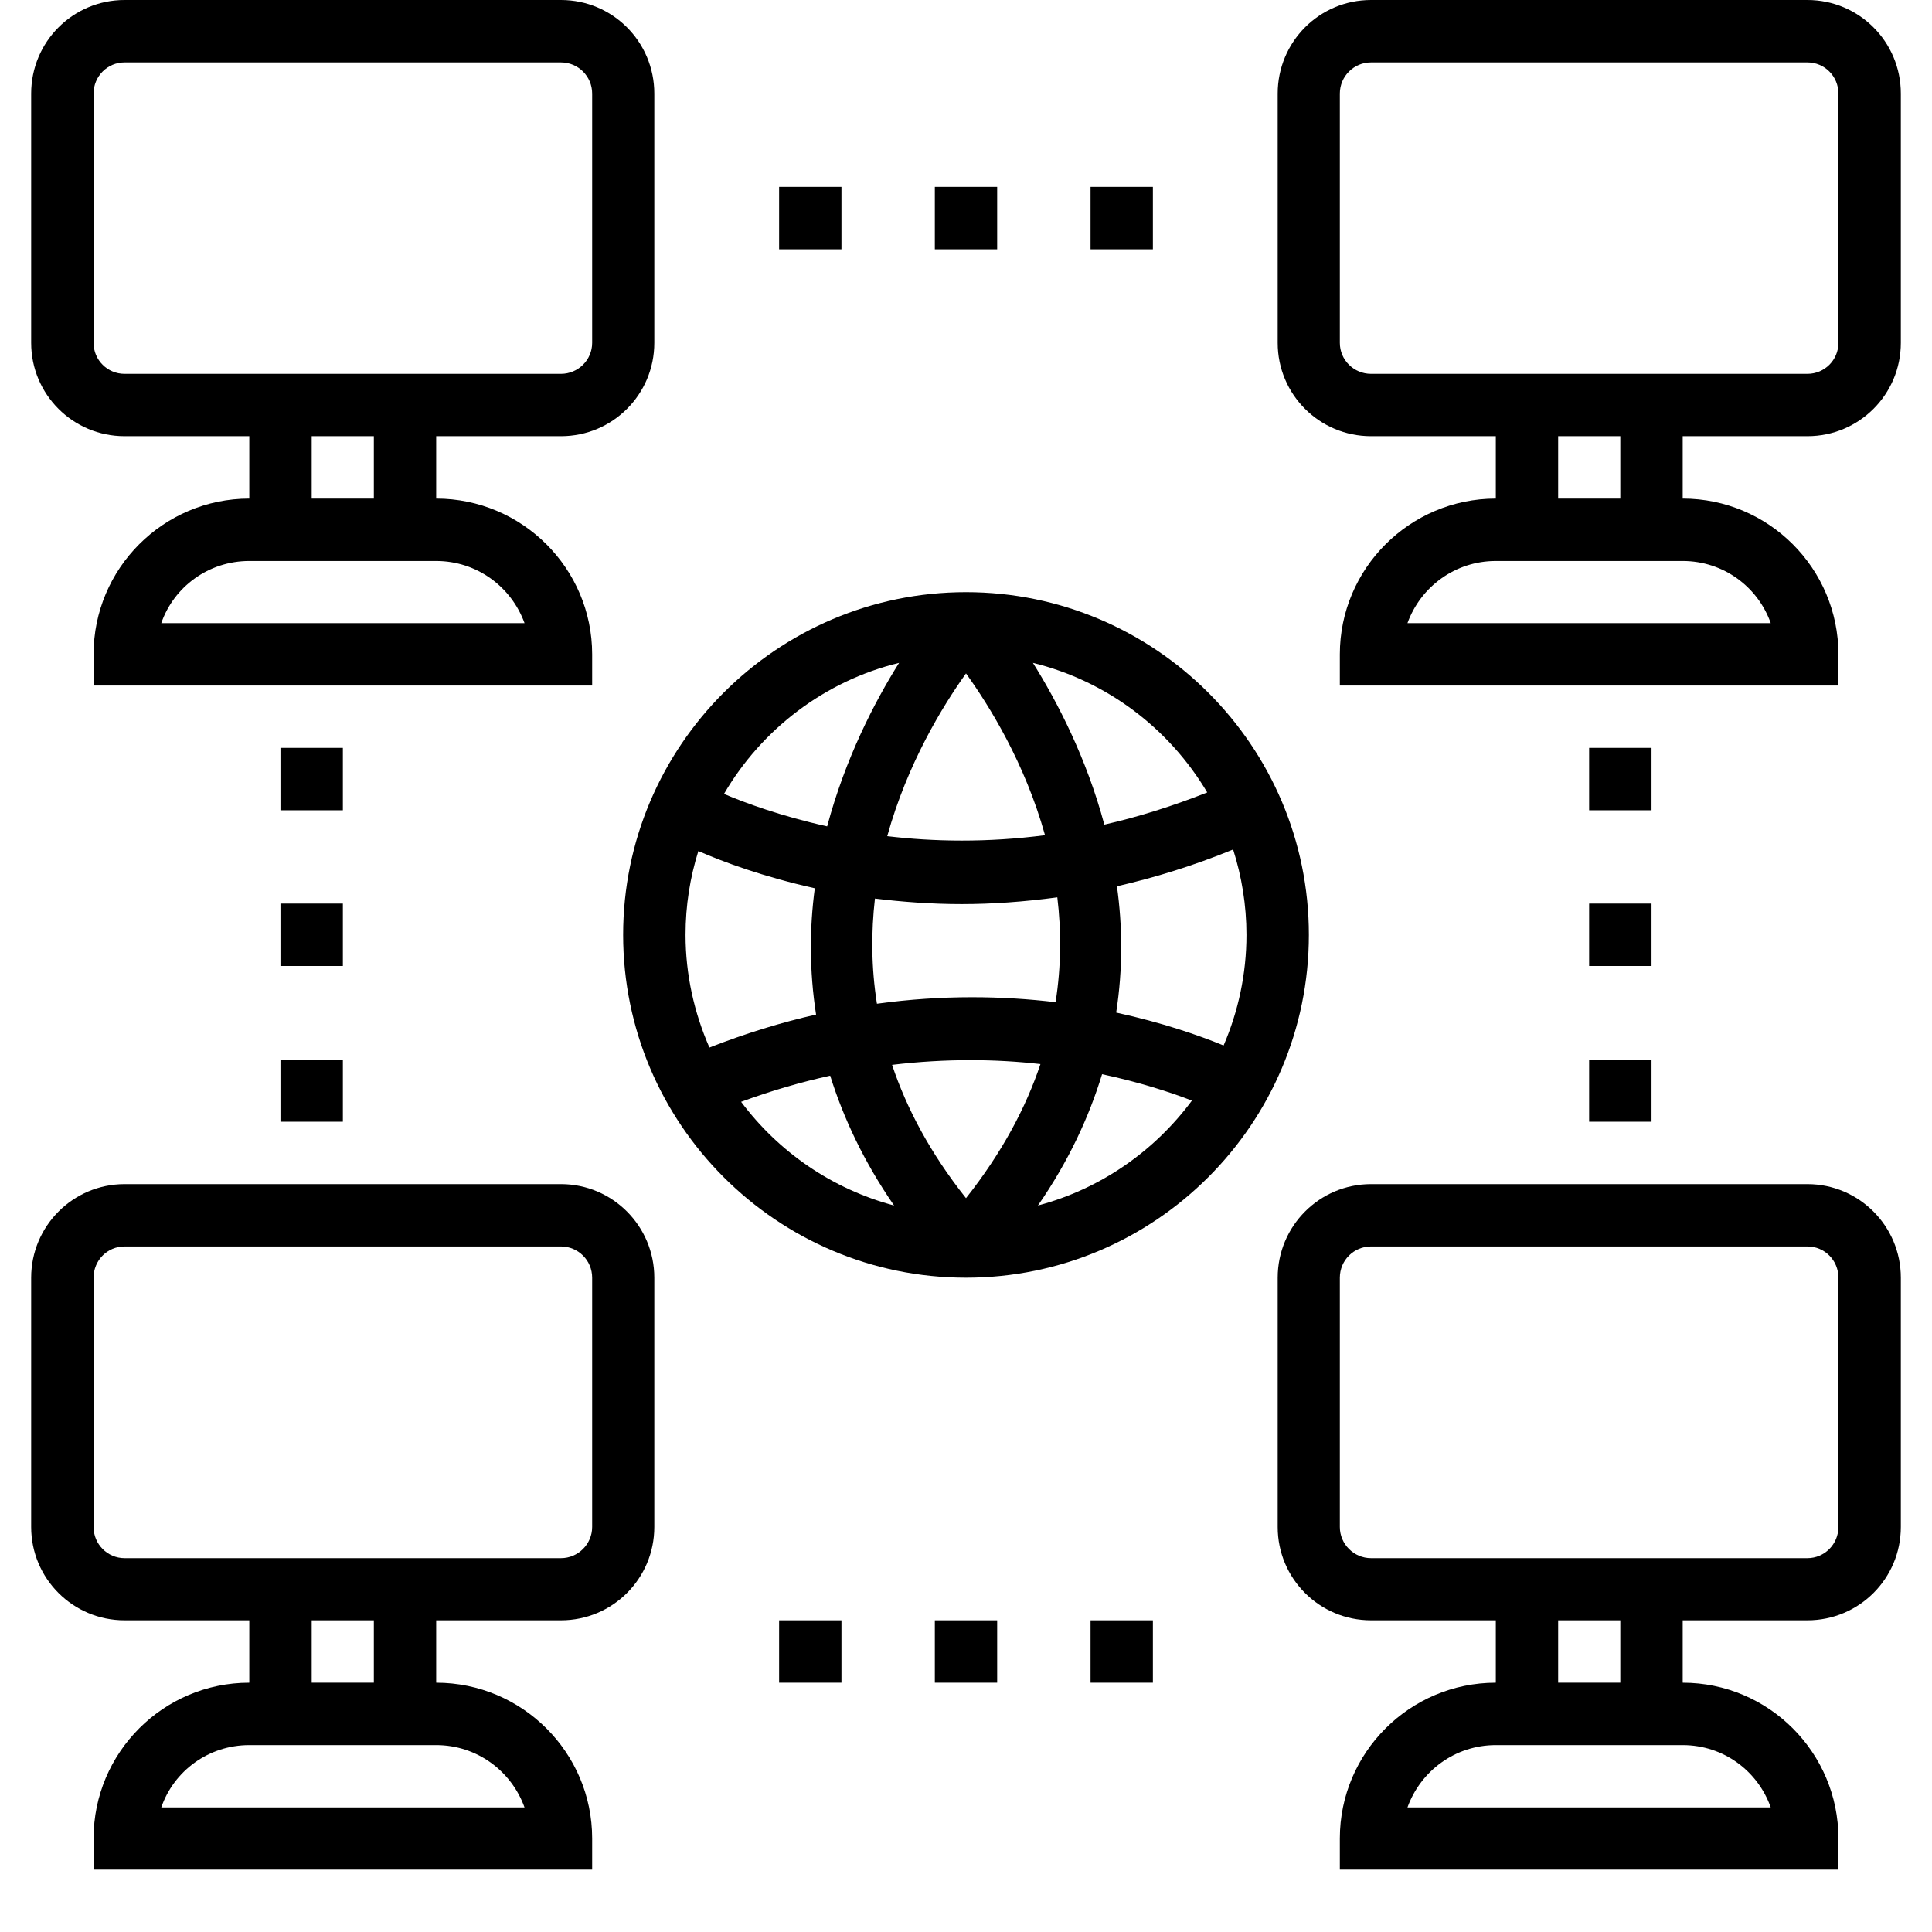 <?xml version="1.0" encoding="UTF-8"?>
<svg xmlns="http://www.w3.org/2000/svg" xmlns:xlink="http://www.w3.org/1999/xlink" width="30pt" height="30pt" viewBox="0 0 30 30" version="1.2">
<defs>
<clipPath id="clip1">
  <path d="M 0.484 0 L 11 0 L 11 11 L 0.484 11 Z M 0.484 0 "/>
</clipPath>
<clipPath id="clip2">
  <path d="M 0.484 18 L 11 18 L 11 29.031 L 0.484 29.031 Z M 0.484 18 "/>
</clipPath>
<clipPath id="clip3">
  <path d="M 19 0 L 29.516 0 L 29.516 11 L 19 11 Z M 19 0 "/>
</clipPath>
<clipPath id="clip4">
  <path d="M 19 18 L 29.516 18 L 29.516 29.031 L 19 29.031 Z M 19 18 "/>
</clipPath>
</defs>
<g id="surface1">
<path style=" stroke:none;fill-rule:nonzero;fill:rgb(0%,0%,0%);fill-opacity:1;" d="M 16.117 18.719 C 16.594 18.031 16.91 17.344 17.113 16.68 C 17.695 16.805 18.164 16.957 18.508 17.09 C 17.926 17.875 17.09 18.461 16.117 18.719 Z M 11.508 17.109 C 11.984 16.934 12.445 16.801 12.891 16.703 C 13.098 17.363 13.414 18.039 13.883 18.719 C 12.918 18.461 12.09 17.887 11.508 17.109 Z M 13.961 10.293 C 13.578 10.902 13.125 11.781 12.844 12.832 C 12.125 12.672 11.574 12.469 11.242 12.328 C 11.828 11.324 12.805 10.574 13.961 10.293 Z M 18.746 12.305 C 18.195 12.523 17.664 12.688 17.148 12.805 C 16.871 11.77 16.418 10.898 16.039 10.293 C 17.188 10.574 18.156 11.312 18.746 12.305 Z M 17.344 13.762 C 17.926 13.629 18.527 13.445 19.148 13.191 C 19.281 13.609 19.355 14.055 19.355 14.516 C 19.355 15.125 19.227 15.707 19 16.234 C 18.609 16.074 18.047 15.879 17.332 15.723 C 17.438 15.039 17.43 14.379 17.344 13.762 Z M 13.777 12.984 C 14.09 11.855 14.637 10.965 15 10.457 C 15.363 10.961 15.914 11.848 16.227 12.969 C 15.324 13.086 14.496 13.07 13.777 12.984 Z M 10.645 14.516 C 10.645 14.062 10.715 13.625 10.844 13.215 C 11.227 13.383 11.848 13.613 12.652 13.793 C 12.57 14.41 12.566 15.07 12.672 15.754 C 12.137 15.875 11.586 16.043 11.016 16.266 C 10.781 15.73 10.645 15.137 10.645 14.516 Z M 16.156 16.523 C 15.93 17.199 15.559 17.898 15 18.605 C 14.445 17.906 14.078 17.211 13.852 16.535 C 14.695 16.434 15.473 16.445 16.156 16.523 Z M 13.617 15.586 C 13.527 15.016 13.527 14.469 13.586 13.953 C 14.004 14.004 14.457 14.039 14.934 14.039 C 15.402 14.039 15.898 14.004 16.418 13.934 C 16.48 14.449 16.48 14.996 16.391 15.562 C 15.578 15.465 14.645 15.445 13.617 15.586 Z M 20.324 14.516 C 20.324 11.582 17.934 9.195 15 9.195 C 12.066 9.195 9.676 11.582 9.676 14.516 C 9.676 17.453 12.066 19.84 15 19.84 C 17.934 19.84 20.324 17.453 20.324 14.516 "/>
<g clip-path="url(#clip1)" clip-rule="nonzero">
<path style=" stroke:none;fill-rule:nonzero;fill:rgb(0%,0%,0%);fill-opacity:1;" d="M 1.453 1.453 C 1.453 1.184 1.668 0.969 1.934 0.969 L 8.711 0.969 C 8.977 0.969 9.195 1.184 9.195 1.453 L 9.195 5.324 C 9.195 5.59 8.977 5.805 8.711 5.805 L 1.934 5.805 C 1.668 5.805 1.453 5.59 1.453 5.324 Z M 5.805 7.742 L 4.84 7.742 L 4.84 6.773 L 5.805 6.773 Z M 8.145 9.676 L 2.504 9.676 C 2.699 9.113 3.238 8.711 3.871 8.711 L 6.773 8.711 C 7.406 8.711 7.941 9.113 8.145 9.676 Z M 1.934 6.773 L 3.871 6.773 L 3.871 7.742 C 2.535 7.742 1.453 8.828 1.453 10.16 L 1.453 10.645 L 9.195 10.645 L 9.195 10.16 C 9.195 8.828 8.109 7.742 6.773 7.742 L 6.773 6.773 L 8.711 6.773 C 9.512 6.773 10.16 6.125 10.16 5.324 L 10.16 1.453 C 10.16 0.648 9.512 0 8.711 0 L 1.934 0 C 1.133 0 0.484 0.648 0.484 1.453 L 0.484 5.324 C 0.484 6.125 1.133 6.773 1.934 6.773 "/>
</g>
<g clip-path="url(#clip2)" clip-rule="nonzero">
<path style=" stroke:none;fill-rule:nonzero;fill:rgb(0%,0%,0%);fill-opacity:1;" d="M 1.453 19.84 C 1.453 19.57 1.668 19.355 1.934 19.355 L 8.711 19.355 C 8.977 19.355 9.195 19.57 9.195 19.84 L 9.195 23.711 C 9.195 23.977 8.977 24.195 8.711 24.195 L 1.934 24.195 C 1.668 24.195 1.453 23.977 1.453 23.711 Z M 5.805 26.129 L 4.84 26.129 L 4.84 25.16 L 5.805 25.16 Z M 8.145 28.066 L 2.504 28.066 C 2.699 27.5 3.238 27.098 3.871 27.098 L 6.773 27.098 C 7.406 27.098 7.941 27.5 8.145 28.066 Z M 1.934 25.16 L 3.871 25.16 L 3.871 26.129 C 2.535 26.129 1.453 27.215 1.453 28.547 L 1.453 29.031 L 9.195 29.031 L 9.195 28.547 C 9.195 27.215 8.109 26.129 6.773 26.129 L 6.773 25.16 L 8.711 25.16 C 9.512 25.16 10.16 24.512 10.16 23.711 L 10.16 19.84 C 10.16 19.039 9.512 18.387 8.711 18.387 L 1.934 18.387 C 1.133 18.387 0.484 19.039 0.484 19.84 L 0.484 23.711 C 0.484 24.512 1.133 25.16 1.934 25.16 "/>
</g>
<g clip-path="url(#clip3)" clip-rule="nonzero">
<path style=" stroke:none;fill-rule:nonzero;fill:rgb(0%,0%,0%);fill-opacity:1;" d="M 28.547 5.324 C 28.547 5.59 28.332 5.805 28.066 5.805 L 21.289 5.805 C 21.023 5.805 20.805 5.59 20.805 5.324 L 20.805 1.453 C 20.805 1.184 21.023 0.969 21.289 0.969 L 28.066 0.969 C 28.332 0.969 28.547 1.184 28.547 1.453 Z M 25.16 7.742 L 24.195 7.742 L 24.195 6.773 L 25.16 6.773 Z M 27.496 9.676 L 21.855 9.676 C 22.059 9.113 22.594 8.711 23.227 8.711 L 26.129 8.711 C 26.762 8.711 27.297 9.113 27.496 9.676 Z M 28.066 0 L 21.289 0 C 20.488 0 19.84 0.648 19.84 1.453 L 19.84 5.324 C 19.84 6.125 20.488 6.773 21.289 6.773 L 23.227 6.773 L 23.227 7.742 C 21.891 7.742 20.805 8.828 20.805 10.16 L 20.805 10.645 L 28.547 10.645 L 28.547 10.16 C 28.547 8.828 27.465 7.742 26.129 7.742 L 26.129 6.773 L 28.066 6.773 C 28.867 6.773 29.516 6.125 29.516 5.324 L 29.516 1.453 C 29.516 0.648 28.867 0 28.066 0 "/>
</g>
<g clip-path="url(#clip4)" clip-rule="nonzero">
<path style=" stroke:none;fill-rule:nonzero;fill:rgb(0%,0%,0%);fill-opacity:1;" d="M 28.547 23.711 C 28.547 23.977 28.332 24.195 28.066 24.195 L 21.289 24.195 C 21.023 24.195 20.805 23.977 20.805 23.711 L 20.805 19.84 C 20.805 19.57 21.023 19.355 21.289 19.355 L 28.066 19.355 C 28.332 19.355 28.547 19.57 28.547 19.84 Z M 25.16 26.129 L 24.195 26.129 L 24.195 25.16 L 25.16 25.16 Z M 27.496 28.066 L 21.855 28.066 C 22.059 27.5 22.594 27.098 23.227 27.098 L 26.129 27.098 C 26.762 27.098 27.297 27.5 27.496 28.066 Z M 28.066 18.387 L 21.289 18.387 C 20.488 18.387 19.84 19.039 19.84 19.84 L 19.84 23.711 C 19.84 24.512 20.488 25.16 21.289 25.16 L 23.227 25.16 L 23.227 26.129 C 21.891 26.129 20.805 27.215 20.805 28.547 L 20.805 29.031 L 28.547 29.031 L 28.547 28.547 C 28.547 27.215 27.465 26.129 26.129 26.129 L 26.129 25.16 L 28.066 25.16 C 28.867 25.16 29.516 24.512 29.516 23.711 L 29.516 19.84 C 29.516 19.039 28.867 18.387 28.066 18.387 "/>
</g>
<path style=" stroke:none;fill-rule:nonzero;fill:rgb(0%,0%,0%);fill-opacity:1;" d="M 25.645 11.613 L 24.676 11.613 L 24.676 12.582 L 25.645 12.582 L 25.645 11.613 "/>
<path style=" stroke:none;fill-rule:nonzero;fill:rgb(0%,0%,0%);fill-opacity:1;" d="M 24.676 15 L 25.645 15 L 25.645 14.031 L 24.676 14.031 L 24.676 15 "/>
<path style=" stroke:none;fill-rule:nonzero;fill:rgb(0%,0%,0%);fill-opacity:1;" d="M 24.676 17.418 L 25.645 17.418 L 25.645 16.453 L 24.676 16.453 L 24.676 17.418 "/>
<path style=" stroke:none;fill-rule:nonzero;fill:rgb(0%,0%,0%);fill-opacity:1;" d="M 5.324 11.613 L 4.355 11.613 L 4.355 12.582 L 5.324 12.582 L 5.324 11.613 "/>
<path style=" stroke:none;fill-rule:nonzero;fill:rgb(0%,0%,0%);fill-opacity:1;" d="M 5.324 14.031 L 4.355 14.031 L 4.355 15 L 5.324 15 L 5.324 14.031 "/>
<path style=" stroke:none;fill-rule:nonzero;fill:rgb(0%,0%,0%);fill-opacity:1;" d="M 4.355 17.418 L 5.324 17.418 L 5.324 16.453 L 4.355 16.453 L 4.355 17.418 "/>
<path style=" stroke:none;fill-rule:nonzero;fill:rgb(0%,0%,0%);fill-opacity:1;" d="M 16.934 2.902 L 16.934 3.871 L 17.902 3.871 L 17.902 2.902 L 16.934 2.902 "/>
<path style=" stroke:none;fill-rule:nonzero;fill:rgb(0%,0%,0%);fill-opacity:1;" d="M 15.484 2.902 L 14.516 2.902 L 14.516 3.871 L 15.484 3.871 L 15.484 2.902 "/>
<path style=" stroke:none;fill-rule:nonzero;fill:rgb(0%,0%,0%);fill-opacity:1;" d="M 12.098 2.902 L 12.098 3.871 L 13.066 3.871 L 13.066 2.902 L 12.098 2.902 "/>
<path style=" stroke:none;fill-rule:nonzero;fill:rgb(0%,0%,0%);fill-opacity:1;" d="M 17.902 26.129 L 17.902 25.16 L 16.934 25.16 L 16.934 26.129 L 17.902 26.129 "/>
<path style=" stroke:none;fill-rule:nonzero;fill:rgb(0%,0%,0%);fill-opacity:1;" d="M 14.516 26.129 L 15.484 26.129 L 15.484 25.16 L 14.516 25.16 L 14.516 26.129 "/>
<path style=" stroke:none;fill-rule:nonzero;fill:rgb(0%,0%,0%);fill-opacity:1;" d="M 13.066 26.129 L 13.066 25.16 L 12.098 25.16 L 12.098 26.129 L 13.066 26.129 "/>
</g>
</svg>
